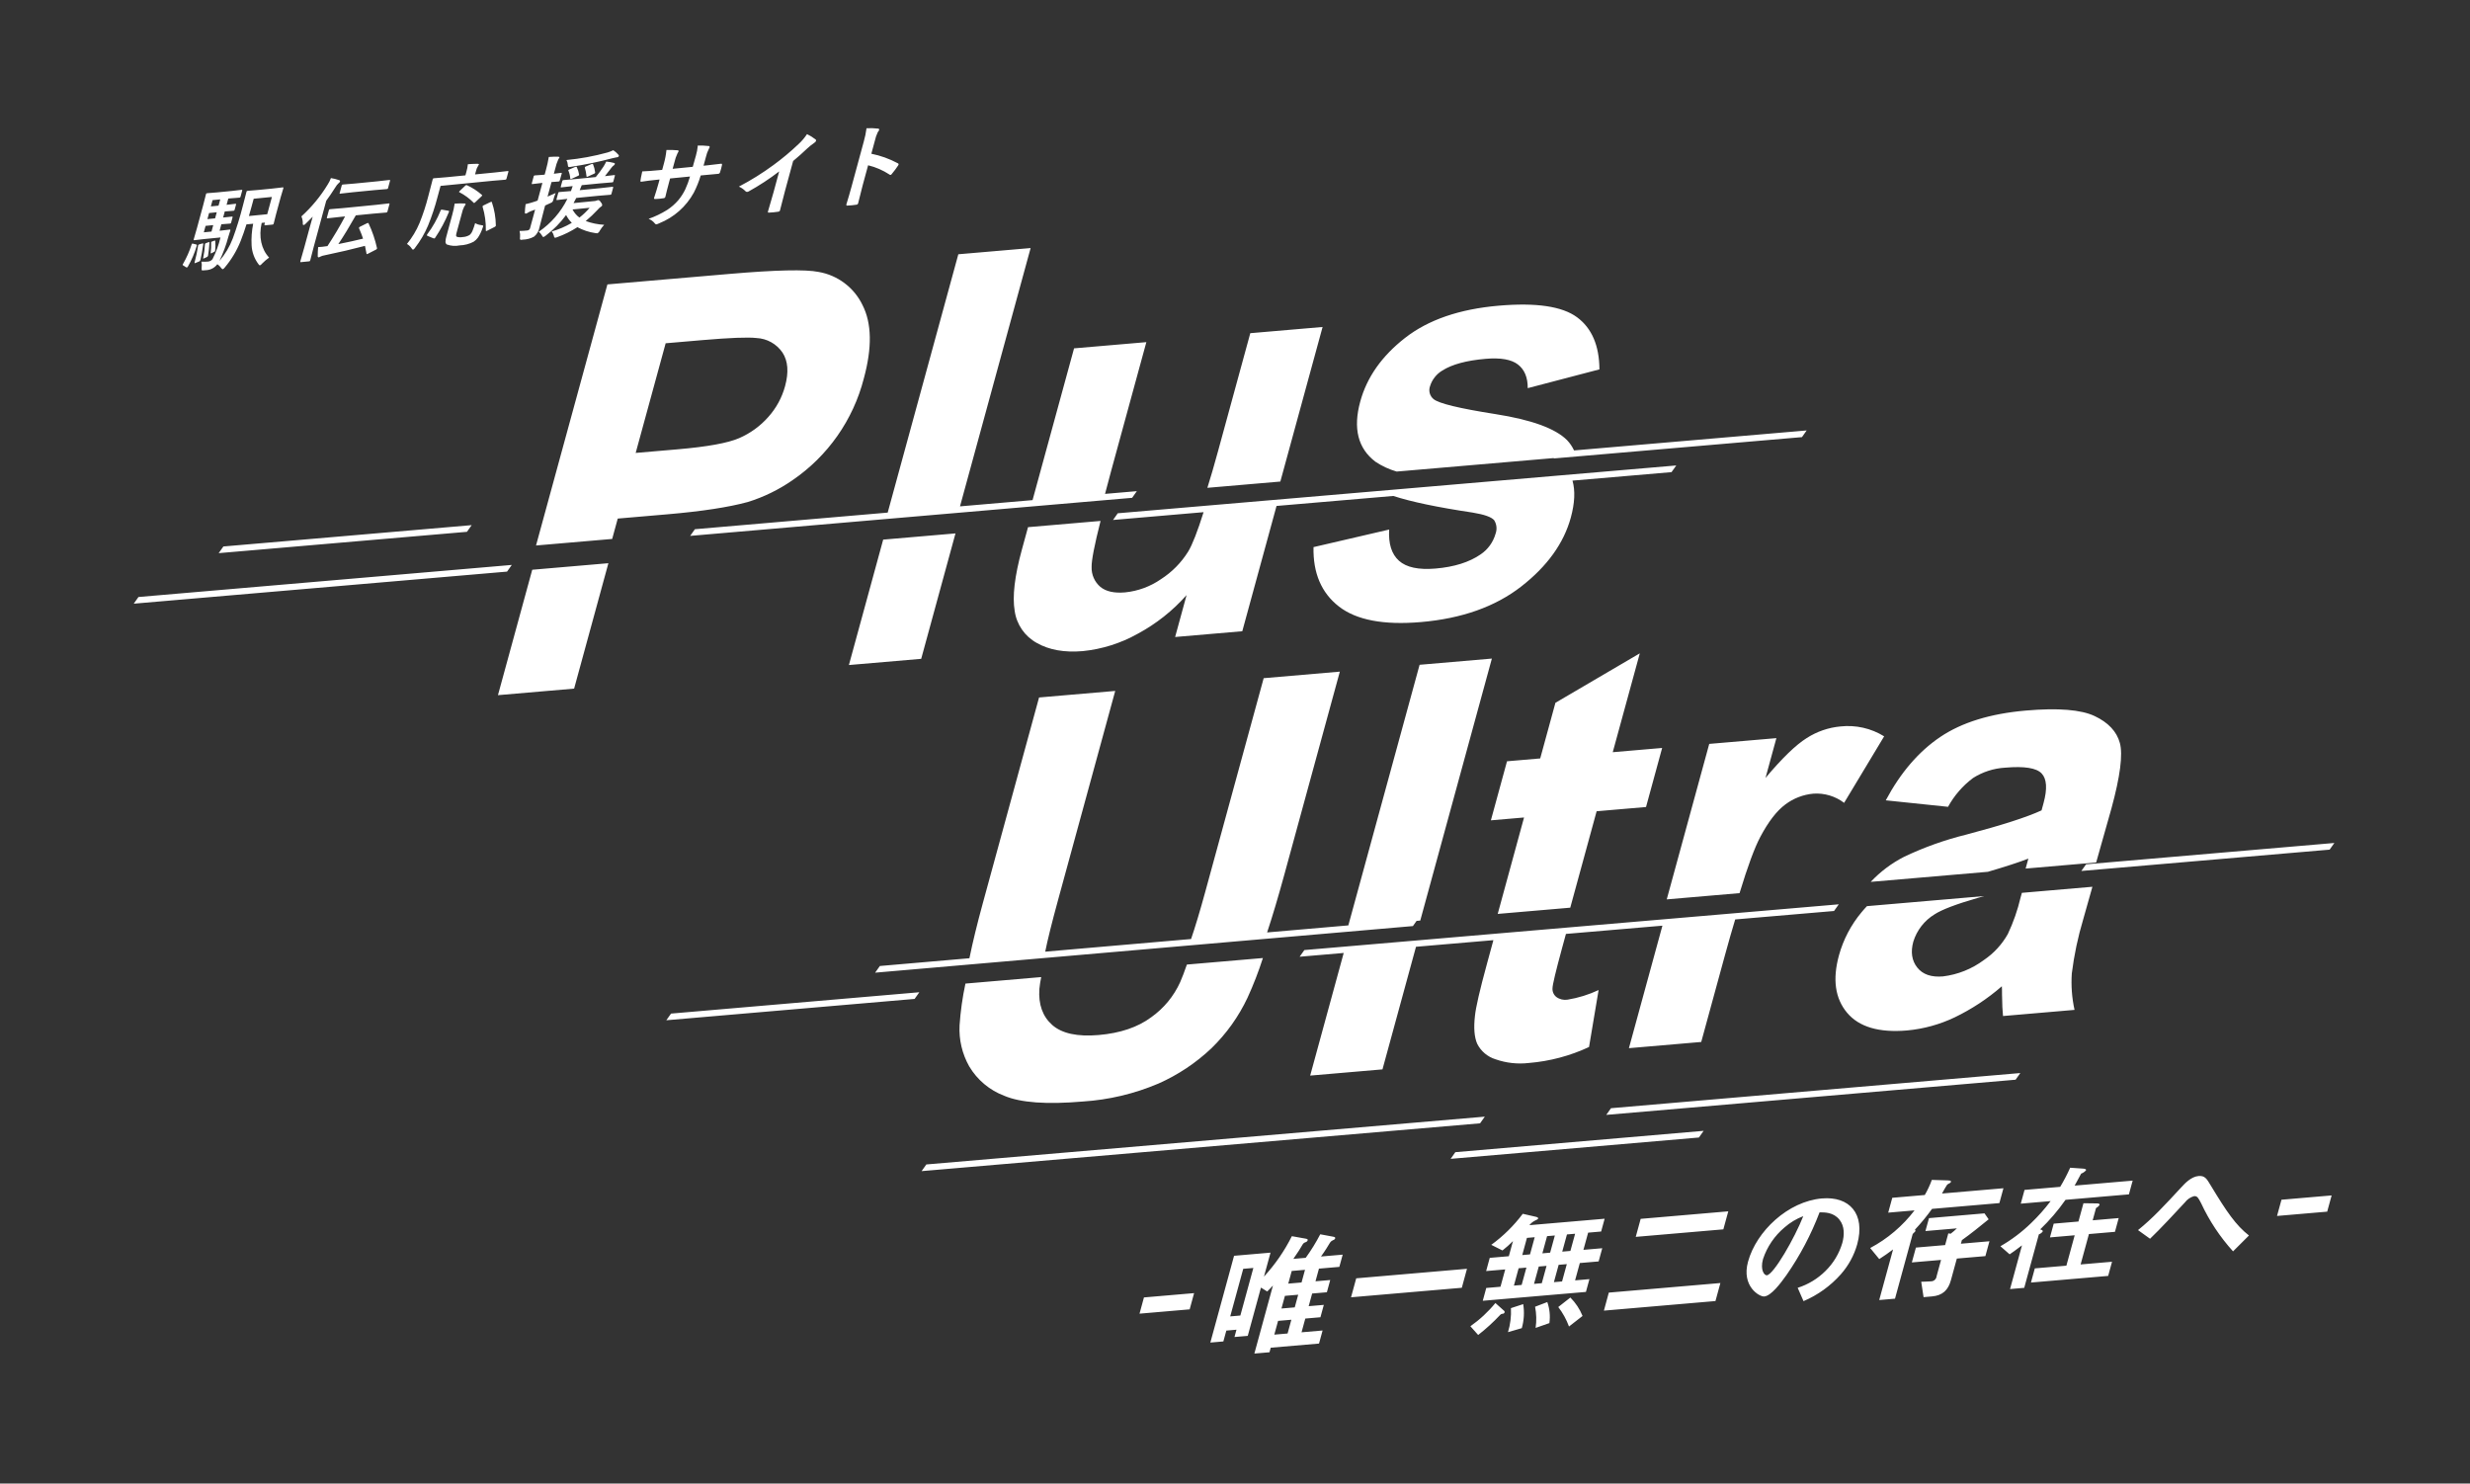 <?xml version="1.0" encoding="UTF-8"?><svg id="a" xmlns="http://www.w3.org/2000/svg" width="651" height="391" viewBox="0 0 651 391"><rect x="0" y="0" width="651" height="391" fill="#333333" stroke="none"/><defs><style>.c{fill:#fff;fill-rule:evenodd;}</style></defs><path id="b" class="c" d="M552.47,227.317l-18.59,1.6,.72-2.623c-2.38,.932-5.95,2.093-10.67,3.478l-30.88,2.653c2.531-2.693,5.509-4.928,8.8-6.609,5.255-2.501,10.749-4.462,16.4-5.853,9.38-2.479,15.99-4.607,19.83-6.384l.53-1.946c1.02-3.752,.847-6.35-.52-7.793-1.367-1.443-4.56-1.949-9.58-1.517-3.02,.169-5.947,1.109-8.5,2.731-2.711,2.029-4.955,4.617-6.58,7.588l-16.41-1.71c3.89-7.301,8.677-12.867,14.36-16.7s13.207-6.153,22.57-6.96c8.5-.733,14.547-.246,18.14,1.461,3.59,1.7,5.81,4.071,6.63,7.1s.09,8.78-2.23,17.258l-4.02,14.226Zm-74.51-18.145c-2.684,.236-5.248,1.221-7.4,2.841-2.26,1.667-4.46,4.513-6.6,8.54-1.51,2.835-3.337,7.781-5.48,14.838l-19.19,1.649,11.2-40.978,17.7-1.52-2.87,10.491c4.38-5.215,7.997-8.715,10.85-10.5,2.673-1.723,5.723-2.777,8.89-3.071,4.026-.444,8.086,.473,11.53,2.605l-10.55,17.531c-2.311-1.76-5.182-2.622-8.08-2.426h0Zm-83.83-100.034c9.5,1.49,15.793,3.776,18.88,6.859,.762,.798,1.387,1.717,1.85,2.719l61.31-5.268-1.24,1.759-65.44,5.622,.07-.105-41.447,3.56c-1.989-.571-3.878-1.446-5.6-2.593-4.608-3.494-5.941-8.785-4-15.872,1.747-6.392,5.68-11.977,11.8-16.755,6.12-4.778,14.356-7.611,24.707-8.5,9.85-.847,16.723,.169,20.62,3.046s5.867,7.458,5.91,13.741l-18.9,4.949c.02-2.805-.837-4.88-2.57-6.226-1.733-1.346-4.587-1.846-8.56-1.5-5.02,.431-8.81,1.458-11.371,3.08-1.561,.931-2.721,2.409-3.253,4.147-.43,1.211-.059,2.561,.93,3.381,1.363,1.145,6.798,2.463,16.304,3.956Zm-75.911,19.43c.862-2.739,1.795-5.94,2.8-9.625l8.511-31.129,19.055-1.637-11.135,40.739-19.231,1.652Zm-26.97,1.6l8.381-.722-1.245,1.76-116.482,10.032,1.245-1.759,50.816-4.378,18.616-68.087,19.055-1.637-18.615,68.081,19.124-1.648,10.938-40,19.055-1.637-9.271,33.908c-.607,2.215-1.143,4.235-1.616,6.083v.004Zm-56.161-84.375c-.039,.079-.095,.147-.165,.2h0c-.128,.136-.341,.144-.478,.016-.001-.001-.003-.003-.004-.004-1.725-1.134-3.632-1.961-5.639-2.444l-1.442,5.306c-.237,.874-.632,2.436-1.183,4.686l-.019,.071c-.08,.215-.292,.352-.521,.336-.377,.059-.74,.107-1.11,.143s-.726,.06-1.09,.073c-.032,.01-.066,.017-.1,.02h0c-.132,.023-.258-.066-.28-.199-.008-.047-.002-.096,.017-.139,.481-1.55,.939-3.126,1.374-4.728l3.206-11.8c.333-1.154,.576-2.333,.727-3.525,.993-.063,1.991-.035,2.979,.084,.158-.037,.316,.061,.354,.219,.011,.048,.01,.098-.003,.145-.08,.212-.2,.406-.355,.571-.352,.719-.612,1.48-.775,2.264l-.931,3.428c2.428,.489,4.772,1.331,6.956,2.5,.164,.044,.261,.213,.217,.378,0,0,0,0,0,0-.026,.076-.062,.149-.108,.215-.498,.759-1.041,1.487-1.627,2.18v.004Zm-7.42,53.965c-2.804,10.93-9.494,20.465-18.819,26.82-3.596,2.493-7.551,4.423-11.729,5.723-5.058,1.384-12.13,2.467-21.217,3.248l-13.087,1.124-1.469,5.371-20.072,1.724,18.814-68.81,32.21-2.767c12.206-1.048,20.023-1.222,23.452-.522,5.048,.867,9.364,4.125,11.581,8.743,2.439,4.788,2.551,11.235,.336,19.342v.004Zm-21.437-6.844c-1.552-2.276-4.083-3.692-6.835-3.823-2.27-.257-7.021-.075-14.253,.546l-9.7,.833-7.9,28.9,10.986-.944c7.91-.679,13.343-1.666,16.3-2.961,2.921-1.267,5.529-3.158,7.641-5.541,2.092-2.322,3.612-5.101,4.437-8.116,1.015-3.705,.789-6.671-.676-8.898v.004Zm8.345-55.237c-.644,.442-1.255,.93-1.827,1.461h0c-1.196,1.143-2.432,2.243-3.709,3.3l-2.156,7.936c-.382,1.406-.81,3.067-1.283,4.982l-.018,.067c-.004,.03-.012,.059-.024,.087h0c-.077,.172-.246,.283-.434,.286-.408,.064-.822,.115-1.243,.157s-.82,.069-1.214,.084c-.027,.006-.054,.009-.081,.008-.104,.01-.197-.067-.207-.171-.004-.037,.004-.074,.021-.107l.023-.083c.1-.374,.361-1.259,.773-2.663,.279-.916,.494-1.67,.655-2.264l1.517-5.584c-2.542,1.956-5.228,3.718-8.035,5.27-.121,.07-.256,.115-.395,.13-.175,.018-.347-.05-.461-.184-.491-.514-1.081-.925-1.733-1.208,3.176-1.659,6.22-3.558,9.107-5.68,2.322-1.697,4.532-3.543,6.614-5.527,.85-.779,1.6-1.661,2.234-2.624,.808,.388,1.571,.864,2.276,1.418,.108,.073,.15,.212,.1,.332-.082,.251-.263,.458-.5,.573v.004Zm-24.8,7.717l-.007,.026c-.056,.202-.223,.355-.429,.393l-.091,.005-3.55,.325-1.018,.1c-.465,1.569-1.076,3.09-1.825,4.545-2.011,3.663-5.232,6.513-9.113,8.061-.24,.125-.494,.22-.757,.281-.157-.005-.3-.09-.379-.225-.433-.549-1.005-.973-1.657-1.228,1.711-.601,3.351-1.389,4.89-2.349,1.09-.71,2.075-1.57,2.925-2.555,.725-.866,1.34-1.819,1.831-2.836,.509-1.105,.934-2.248,1.269-3.418l-5.253,.516-.236,.866c-.489,1.8-.818,3.123-1.006,3.963-.064,.229-.275,.386-.513,.381-.315,.053-.678,.1-1.058,.138s-.737,.06-1.06,.069c-.291,.006-.41-.073-.365-.237l.015-.058c.452-1.367,.858-2.68,1.2-3.937l.248-.913-.751,.074c-1.428,.14-2.795,.312-4.1,.516-.175,.017-.225-.13-.164-.428,.017-.244,.163-1.007,.455-2.3,1.133-.036,2.633-.146,4.5-.329l.75-.073,.474-1.744c.318-1.143,.535-2.313,.649-3.494,.971-.036,1.943-.01,2.91,.078,.132-.029,.262,.055,.29,.186,.008,.037,.007,.076-.002,.113-.077,.182-.174,.355-.29,.515-.354,.74-.623,1.519-.8,2.32l-.473,1.744,5.3-.521,.66-2.355c.039-.111,.084-.273,.143-.493,.266-.902,.444-1.828,.531-2.764,.927-.02,1.855,.022,2.777,.126,.15-.037,.302,.054,.339,.204,.01,.042,.011,.085,.002,.127-.051,.158-.125,.308-.221,.444-.345,.673-.603,1.388-.768,2.126h0l-.622,2.291,.863-.084c1.357-.134,2.6-.279,3.751-.437h.051c.175-.017,.233,.1,.193,.357-.059,.294-.134,.605-.223,.934s-.182,.643-.285,.949v.004Zm-27.267-3.93c-.377,.062-.75,.144-1.118,.246-3.557,.941-7.162,1.69-10.8,2.244-.221,.038-.368,.06-.44,.067-.142,.037-.292-.001-.4-.1-.059-.161-.092-.329-.1-.5-.024-.435-.145-.859-.355-1.241,3.667-.352,7.297-1.021,10.848-2h0c.513-.154,1.012-.351,1.491-.59,.494,.314,.937,.701,1.314,1.148,.112,.094,.174,.236,.167,.382-.109,.231-.353,.368-.607,.34v.004Zm-10.483,2.592c.283,.603,.482,1.242,.591,1.9,.015,.06,.015,.122,0,.182-.086,.123-.213,.212-.358,.252l-1.5,.682c-.102,.049-.21,.086-.32,.112-.095-.016-.159-.105-.145-.2-.048-.674-.207-1.336-.468-1.959-.037-.051-.057-.113-.057-.176,.086-.098,.198-.167,.324-.2l1.441-.628c.098-.046,.201-.08,.307-.1h0c.083,0,.158,.052,.185,.131v.004Zm4.471,1.77l-1.472,.668c-.106,.054-.218,.096-.334,.125-.094-.028-.148-.127-.12-.221,0-.002,.001-.005,.002-.007-.071-.743-.217-1.477-.435-2.191-.017-.03-.022-.066-.013-.1,.106-.148,.262-.252,.44-.292l1.232-.52c.104-.053,.215-.091,.33-.112,.09,.002,.167,.064,.189,.151,.271,.666,.452,1.365,.536,2.079,.012,.049,.012,.099,0,.148-.078,.133-.206,.229-.355,.268v.004Zm.523,.838c.727-.874,1.403-1.789,2.025-2.74,.276-.428,.521-.875,.734-1.338,.687,.059,1.367,.178,2.033,.358,.138,.004,.247,.118,.244,.256,0,.017-.003,.034-.007,.051-.067,.162-.184,.298-.335,.387-.192,.137-.36,.304-.5,.494-.993,1.3-1.581,2.061-1.774,2.293l2.4-.28c.078-.019,.161-.011,.234,.022,.007,.075-.003,.15-.029,.22l-.372,1.368c-.012,.094-.054,.182-.118,.252-.073,.036-.154,.056-.236,.057l-3.215,.27-4.78,.469c-.217,.578-.396,1.018-.538,1.319l5.335-.523,3.291-.369c.023-.005,.046-.008,.069-.007h0c.084,.005,.149,.077,.144,.161-.002,.028-.011,.055-.026,.078l-.426,1.569c-.013,.089-.05,.174-.106,.245-.068,.042-.147,.064-.227,.061l-3.266,.275-5.695,.559c-.155,.311-.388,.764-.709,1.357l5.6-.55c.186-.02,.368-.068,.54-.143,.109-.055,.227-.089,.348-.1,.308,.056,.565,.268,.678,.56,.244,.215,.382,.526,.379,.851-.073,.161-.204,.288-.367,.357-.312,.224-.593,.488-.834,.787-.981,1.054-2.028,2.044-3.136,2.964,1.562,.572,3.202,.906,4.863,.993-.444,.476-.835,1-1.165,1.561-.123,.299-.353,.541-.645,.679-.168,0-.336-.018-.5-.053-1.663-.234-3.271-.763-4.749-1.562-1.653,1.068-3.421,1.945-5.272,2.614-.192,.087-.393,.153-.6,.195-.196-.089-.32-.285-.317-.5-.108-.427-.303-.827-.572-1.175,1.849-.536,3.624-1.299,5.285-2.272-.609-.602-1.115-1.299-1.5-2.064-1.512,2.052-3.311,3.875-5.343,5.413-.188,.165-.403,.298-.634,.393-.179-.044-.318-.185-.359-.364h0c-.22-.396-.515-.746-.868-1.031,3.215-2.197,5.812-5.183,7.541-8.672-.762,.082-1.442,.16-2.049,.235l-.605,.071c-.077,.023-.16,.01-.226-.035-.012-.074-.003-.15,.025-.219l.426-1.568c.011-.089,.054-.17,.121-.23,.07-.037,.147-.056,.226-.056l3.02-.251c.1-.262,.26-.7,.456-1.311l-2.931,.333c-.072,.022-.15,.013-.216-.024-.01-.078,0-.158,.028-.231l.372-1.37c.015-.088,.053-.171,.112-.239,.07-.035,.147-.055,.226-.056l3.2-.27,5.292-.524Zm-6.123,8.543c.431,.845,1.055,1.577,1.821,2.136,.985-.763,1.887-1.628,2.692-2.579l-4.513,.443Zm-3.359-7.661c-.013,.089-.051,.172-.111,.239-.074,.038-.156,.057-.239,.058l-1.83,.134-1.044,3.84c.291-.119,1.001-.432,2.131-.939-.246,.565-.447,1.149-.6,1.746-.04,.223-.133,.433-.271,.612-.144,.115-.304,.207-.475,.274-.4,.2-.873,.417-1.42,.652l-.267,.983-1.225,4.77c-.164,.956-.666,1.822-1.414,2.44-.911,.505-1.932,.782-2.974,.805-.163,.027-.264,.038-.3,.041-.155,.051-.325,.011-.44-.105-.038-.184-.038-.373,0-.557h0c.056-.558,.015-1.121-.122-1.664,.702-.01,1.403-.056,2.1-.137,.369-.055,.655-.349,.7-.719l1.3-4.777-1.043,.388c-.343,.13-.671,.295-.979,.494-.134,.101-.293,.164-.46,.182-.123,.005-.227-.09-.232-.213,0-.016,0-.033,.003-.049,.016-.6,.083-1.343,.2-2.23,.816-.184,1.621-.411,2.413-.681l.753-.27,1.265-4.654-.446,.045-2.134,.254c-.076,.02-.157,.012-.227-.023-.013-.074-.004-.15,.024-.219l.474-1.746c.014-.092,.058-.176,.125-.24,.069-.037,.146-.057,.225-.056l2.105-.15,.447-.044,.346-1.275c.309-1.115,.557-2.245,.744-3.386,.817-.065,1.637-.089,2.457-.071,.276,0,.392,.069,.352,.217-.085,.185-.191,.358-.316,.518-.353,.782-.621,1.599-.8,2.438l-.36,1.322,1.859-.239c.076-.022,.158-.013,.228,.024,.013,.073,.005,.149-.023,.218l-.499,1.75ZM35.25,159.104l1.245-1.759,98.392-8.452-1.245,1.759-98.392,8.452ZM133.488,47.104c-.003,.021-.009,.042-.017,.062-.059,.123-.184,.201-.32,.2l-3.263,.275h0l-13.774,1.351-.776,2.857c-.672,2.594-1.517,5.14-2.527,7.622-.883,2.085-2.031,4.047-3.416,5.839-.122,.209-.297,.382-.509,.5-.179-.038-.326-.166-.389-.338-.318-.482-.742-.886-1.24-1.179,1.366-1.666,2.482-3.522,3.314-5.509,.936-2.323,1.713-4.707,2.325-7.135l1.145-4.386c.011-.088,.054-.169,.121-.228,.078-.038,.163-.059,.25-.059l3.291-.272,4.963-.487,.274-1.007c.185-.629,.31-1.275,.372-1.928,.626-.062,1.484-.101,2.575-.116,.257,0,.368,.073,.331,.206-.07,.167-.161,.326-.269,.471-.21,.32-.362,.675-.448,1.048l-.293,1.077,5.276-.517,3.289-.369c.077-.02,.158-.012,.229,.024,.012,.069,.005,.141-.021,.206l-.493,1.792Zm-31.209,2.447c-.012,.088-.055,.169-.121,.228-.078,.037-.163,.058-.25,.059l-3.167,.265-5.77,.565-3.205,.36c-.056,.037-.126,.047-.19,.027-.076-.043-.104-.14-.06-.217,.008-.015,.019-.028,.031-.039l.512-1.884c.013-.085,.05-.165,.109-.228,.078-.037,.163-.057,.249-.059l3.18-.266,5.77-.566,3.193-.359c.08-.023,.166-.015,.24,.022,.024,.068,.021,.142-.009,.207l-.512,1.885Zm-13.849-.241c-.98,1.533-1.795,2.733-2.445,3.6l-3.269,12.037-.941,3.636c-.015,.088-.054,.171-.112,.239-.07,.036-.147,.056-.226,.057l-2.055,.2c-.08,.021-.165,.014-.24-.022-.013-.074-.005-.15,.023-.219l1.037-3.645,1.5-5.516c.303-1.116,.544-1.971,.721-2.566-.568,.59-1.184,1.203-1.848,1.838-.141,.178-.336,.305-.556,.362-.147-.025-.246-.164-.221-.311,.004-.024,.011-.047,.021-.069h-.008c.013-.653-.115-1.301-.374-1.9,2.687-2.433,5.01-5.24,6.895-8.336,.366-.549,.665-1.141,.889-1.762,.72,.115,1.429,.293,2.118,.532,.178,.019,.307,.179,.288,.356,0,.005-.001,.01-.002,.015-.082,.19-.219,.35-.394,.461-.317,.294-.587,.635-.801,1.01v.003Zm1.333,7.847l-3.4,.378c-.072,.022-.15,.013-.215-.024-.009-.082,.002-.166,.031-.243l.5-1.842c.013-.088,.052-.171,.111-.238,.07-.036,.147-.056,.226-.057l3.372-.284,8.657-.85,3.386-.378c.077-.02,.158-.012,.229,.023,.012,.074,.003,.15-.025,.219l-.5,1.838c-.016,.091-.053,.177-.109,.25-.074,.047-.16,.071-.248,.069l-3.36,.285-4.635,.455c-1.658,2.933-3.196,5.459-4.613,7.576,2.413-.48,4.588-.959,6.523-1.438-.242-.752-.592-1.652-1.05-2.7-.032-.054-.044-.117-.033-.179,.078-.138,.203-.244,.351-.3l1.693-.839c.099-.055,.205-.096,.315-.121,.099,.004,.182,.077,.2,.175,.963,2.048,1.694,4.196,2.181,6.406,.023,.062,.03,.128,.018,.193-.094,.159-.243,.277-.419,.334l-1.894,.972c-.106,.065-.22,.115-.34,.148-.087-.021-.141-.107-.123-.194-.195-1.037-.328-1.7-.4-1.99-3.31,.873-6.874,1.707-10.691,2.5-.335,.053-.661,.15-.97,.29-.162,.103-.337,.181-.521,.234-.156-.004-.28-.134-.276-.29,0-.02,.003-.04,.008-.06-.005-.785,.032-1.569,.11-2.35,.422-.025,.781-.053,1.078-.082,.496-.049,.954-.109,1.374-.181,1.696-2.57,3.245-5.18,4.648-7.829v.007l-1.189,.117Zm-32.13,88.63l1.244-1.759,65.44-5.622-1.244,1.759-65.44,5.622ZM114.456,62.853c-.104-.007-.205-.032-.3-.074l-1.464-.608c-.115-.014-.198-.118-.184-.233,.031-.084,.076-.161,.133-.23,1.427-1.915,2.601-4.007,3.492-6.223,.019-.111,.098-.202,.205-.236h0c.096-.001,.192,.009,.286,.029l1.466,.255c.111-.034,.229,.028,.264,.14,.006,.02,.009,.04,.009,.06-.008,.031-.025,.078-.049,.141-.974,2.388-2.191,4.669-3.632,6.807-.051,.083-.132,.144-.226,.169v.003Zm12.514-11.515c.076,.02,.126,.093,.118,.171-.064,.121-.153,.227-.261,.31l-1.512,1.426c-.094,.115-.215,.205-.352,.261-.063-.008-.119-.045-.15-.1-1.09-1.101-2.347-2.024-3.724-2.735-.06-.014-.103-.065-.107-.126,.049-.098,.121-.184,.209-.249l1.357-1.284c.097-.104,.215-.185,.346-.239,.065,0,.129,.017,.186,.049,1.415,.639,2.727,1.488,3.89,2.516Zm-4.076-2.564h0Zm4.287,5.587c.082-.131,.208-.229,.356-.275l1.66-.8c.094-.053,.195-.094,.3-.121,.081,.009,.143,.076,.145,.157,.664,1.95,1.015,3.992,1.041,6.052,.003,.058-.001,.115-.012,.172-.097,.144-.237,.254-.4,.313l-1.782,.9c-.108,.063-.224,.113-.345,.148-.083-.024-.13-.111-.105-.194,.002-.005,.003-.01,.005-.015,.047-2.09-.238-4.174-.844-6.174-.021-.05-.028-.105-.019-.159v-.004Zm-1.191,8.231c-.312,.443-.706,.822-1.16,1.118-1.133,.594-2.385,.923-3.663,.962-1.143,.243-2.33,.157-3.426-.248-.218-.18-.339-.45-.33-.732,.014-.46,.091-.916,.228-1.355l1.578-5.807c.261-.941,.466-1.897,.613-2.863,.891-.056,1.712-.072,2.463-.047,.323-.008,.46,.077,.411,.257-.082,.202-.2,.387-.349,.547-.303,.614-.526,1.264-.665,1.934l-1.311,4.824c-.09,.284-.15,.577-.179,.873,.005,.138,.075,.266,.188,.345,.489,.159,1.012,.186,1.515,.08,.65-.024,1.284-.208,1.846-.535,.357-.305,.629-.696,.789-1.137h.006c.264-.651,.492-1.317,.682-1.994,.492,.281,1.037,.457,1.6,.516,.161,.012,.321,.045,.473,.1,.061,.072,.075,.173,.035,.258-.039,.129-.086,.255-.138,.379-.29,.892-.695,1.742-1.206,2.529v-.004Zm-70.062,1.046l.51-.186c.057-.03,.119-.052,.182-.064,.074,.014,.124,.085,.11,.159,0,0,0,0,0,0,.076,.82,.067,1.646-.026,2.465,0,.038-.011,.077-.019,.116-.055,.119-.152,.213-.272,.265l-.6,.311c-.064,.043-.136,.073-.211,.089-.065,.006-.088-.053-.07-.176,.115-.88,.156-1.769,.122-2.656-.008-.049-.008-.1,0-.149,.065-.092,.163-.154,.274-.175Zm18.032-11.6l-1.224,4.5-.594,2.361c-.016,.088-.054,.171-.112,.239-.083,.036-.172,.057-.263,.06l-1.856,.182c-.024,.005-.048,.008-.073,.008h0c-.095-.008-.166-.092-.157-.187,.003-.03,.013-.059,.03-.084l.124-.456-.867,.085c-.82,3.638-.116,6.921,1.961,9.141-.653,.467-1.265,.989-1.83,1.559-.156,.211-.36,.382-.594,.5-.174-.048-.318-.173-.39-.339-1.083-1.437-1.712-3.164-1.805-4.961-.1-1.905,.041-3.814,.418-5.684l-1.776,.175c-.443,1.456-.955,2.923-1.536,4.4-1.009,2.524-2.415,4.871-4.166,6.95-.138,.2-.323,.363-.539,.475-.173-.059-.318-.178-.409-.336-.279-.39-.624-.729-1.02-1-.654,.889-1.658,1.457-2.757,1.559-.49,.048-.84,.075-1.053,.081-.124,.024-.251-.021-.333-.116-.021-.209-.019-.42,.007-.628,.073-.517,.053-1.043-.059-1.553,.598,.024,1.197,.011,1.793-.04,.479-.057,.91-.319,1.18-.719l-.006-.014c.915-1.779,1.604-3.665,2.053-5.615l-4.252,.417-2.591,.3c-.076,.027-.16,.014-.224-.035-.012-.078-.003-.158,.027-.231l.84-2.92,1.623-5.972,.753-2.945c.011-.085,.049-.165,.108-.227,.074-.037,.155-.056,.238-.057l2.566-.207,3.975-.391,2.457-.285c.072-.022,.151-.014,.217,.023,.013,.07,.005,.142-.021,.208l-.417,1.534c-.015,.089-.054,.171-.112,.24-.07,.034-.148,.054-.226,.056l-2.433,.193-.47,.046-.448,1.65,2.289-.269c.073-.022,.151-.013,.217,.024,.012,.07,.005,.141-.022,.207l-.359,1.324c-.013,.085-.051,.164-.109,.227-.07,.035-.147,.055-.226,.056l-.684,.056c-.47,.031-.997,.072-1.58,.121l-.435,1.6,2.283-.246c.073-.018,.149-.013,.219,.012,.014,.07,.007,.142-.021,.208l-.366,1.347c-.013,.085-.051,.163-.109,.226-.07,.036-.147,.055-.226,.057-.027,0-.13,.009-.3,.018-.591,.044-1.243,.097-1.954,.158l-.462,1.7,.446-.044,2.181-.26c.02-.006,.04-.009,.061-.011,.08-.012,.155,.043,.167,.123,.004,.028,0,.057-.011,.083l-.027,.1-.5,1.588c-.581,2.205-1.375,4.348-2.37,6.4,1.511-1.758,2.706-3.765,3.533-5.931,1.027-2.799,1.907-5.65,2.637-8.541l.967-3.731c.011-.092,.055-.177,.124-.24,.078-.038,.163-.058,.25-.059l2.747-.224,3.6-.353,2.772-.317c.084-.022,.173-.015,.252,.02,.011,.074,.003,.15-.024,.22l-.717,2.411Zm-19.779,7.492h0l-.463,1.7,2.024-.2,.461-1.7-2.022,.2Zm.485-1.782l2.024-.2,.435-1.6-2.024,.2-.435,1.6Zm3.381-5.2l-2.024,.2-.448,1.651,2.024-.2,.448-1.651Zm8.815-.169l-.573,2.107c-.309,1.139-.538,1.955-.688,2.449l4.83-.474h0l1.237-4.554-4.806,.472Zm-12.835,11.905c.076-.111,.189-.191,.318-.227l.547-.2c.066-.03,.135-.052,.206-.066,.072-.007,.105,.062,.1,.207-.062,1.127-.183,2.25-.363,3.364l-.027,.1c-.077,.158-.216,.277-.383,.33l-.571,.262c-.078,.045-.163,.079-.251,.1-.061,.006-.075-.064-.043-.212,.241-1.16,.393-2.337,.456-3.521,0-.044,.003-.088,.011-.131v-.006Zm-1.611,4.658l-.844,.345c-.078,.036-.161,.063-.245,.081-.069,.007-.083-.064-.043-.212,.398-1.446,.707-2.916,.925-4.4,.004-.043,.011-.085,.023-.127,.076-.14,.216-.235,.374-.253l.644-.189c.073-.021,.148-.036,.224-.045,.088-.008,.119,.061,.095,.207-.253,1.742-.504,3.142-.753,4.2-.061,.19-.21,.339-.4,.399v-.006Zm-.531-4.415c.009,.082,0,.165-.03,.242-.557,1.914-1.34,3.755-2.334,5.483-.055,.121-.161,.211-.29,.245-.07,.004-.139-.017-.194-.061l-.717-.465c-.112-.01-.196-.109-.187-.221,.031-.075,.07-.146,.117-.212,.929-1.615,1.685-3.325,2.253-5.1,.013-.109,.083-.203,.184-.247h0c.083,.005,.166,.019,.246,.044l.68,.173c.103,.01,.2,.056,.272,.13v-.011Zm108.465,83.911l-9.037,33.053-20.072,1.724,9.037-33.052,20.072-1.725Zm81.95,113.078l-1.244,1.759-65.441,5.622,1.245-1.759,65.44-5.622Zm149.04,32.786l-1.25,1.759-147.191,12.6,1.245-1.759,147.196-12.6Zm-76.621,46.512l-1.169,4.277-13.217,1.136,1.17-4.278,13.216-1.135Zm20.141-10.667l-1.724,6.306c2.936-3.187,5.409-6.771,7.346-10.647l3.616,.645c.421,.07,.634,.158,.555,.447-.104,.265-.335,.458-.614,.513-.254,.074-.475,.23-.63,.444-.653,1.153-1.357,2.24-2.531,3.934l3.259-.281c1.428-1.969,2.708-4.042,3.83-6.2l3.383,.63c.421,.07,.624,.193,.555,.447-.106,.238-.317,.413-.57,.474-.319,.127-.592,.348-.783,.633-.386,.67-1.421,2.351-2.392,3.674l5.721-.492-.882,3.225-5.375,.462-.911,3.335,3.883-.334-.882,3.226-3.883,.334-.912,3.333,3.987-.342-.891,3.261-3.988,.343-.991,3.624,5.548-.476-.941,3.443-12.725,1.093-.327,1.2-3.987,.342,4.9-17.939c-.531,.577-.972,1.075-1.516,1.581l-1.65-1.026-3.478,12.721-3.5,.3,.525-1.921-2.67,.229-.782,2.863-3.433,.295,6.252-22.869,9.608-.83Zm8.177,7.862l.912-3.335-3.5,.3-.912,3.335,3.5-.3Zm-.881,3.225l-3.5,.3-.912,3.334,3.5-.3,.912-3.334Zm-2.795,10.22l.991-3.624-3.5,.3-.991,3.624,3.5-.3Zm-12.452-4.734l3.428-12.54-2.669,.23-3.429,12.539,2.67-.229Zm59.731-12.316l-1.36,5-29.2,2.508,1.368-5,29.192-2.508Zm9.69,10.988c.176,.105,.268,.309,.23,.511-.073,.184-.235,.318-.43,.355-.269-.021-.534,.081-.72,.276-1.799,1.919-3.745,3.695-5.82,5.312l-2.05-2.3c2.465-1.732,4.682-3.792,6.59-6.122l2.2,1.968Zm1.9-.623l3.23-1.056c.344,2.112,.218,4.274-.37,6.331l-3.64,1.057c.623-2.05,.887-4.192,.78-6.332h0Zm9.58-1.6c.626,1.777,.815,3.679,.55,5.544l-3.63,1.268c.272-1.855,.225-3.742-.14-5.581l3.22-1.231Zm9.29,3.661l-3.57,2.783c-.68-1.844-1.634-3.575-2.83-5.135l3.19-2.5c1.382,1.387,2.474,3.036,3.21,4.851h0Zm-25.38-7.375l3.75-.321,1.25-4.567-5.03,.432,.95-3.479,5.03-.432,1.09-3.987c-.87,.881-1.795,1.706-2.77,2.469l-2.95-1.482c3.16-2.297,5.958-5.054,8.3-8.18l3.6,.823c.06,.031,.54,.131,.45,.457q-.05,.181-.94,.576c-.527,.284-.99,.673-1.36,1.143l19.83-1.7-.92,3.37-3.43,.3-1.24,4.531,4.96-.426-.95,3.479-4.96,.426-1.25,4.566,3.78-.324-.92,3.37-27.19,2.335,.92-3.379Zm23.42-14.292l-2.15,.185-1.24,4.531,2.15-.185,1.24-4.531Zm-3.44,12.576l1.25-4.567-2.15,.185-1.25,4.566,2.15-.184Zm-1.9-12.117l-2.05,.175-1.24,4.53,2.05-.176,1.24-4.529Zm-3.44,12.575l1.25-4.567-2.05,.176-1.25,4.567,2.05-.176Zm-1.87-12.12l-2.05,.176-1.23,4.53,2.04-.176,1.24-4.53Zm-3.44,12.576l1.25-4.567-2.05,.176-1.24,4.567,2.04-.176Zm52.38-.5l-1.3,4.747-29.4,2.527,1.29-4.749,29.41-2.525Zm-21.01-16.914l23.09-1.984-1.3,4.748-23.09,1.983,1.3-4.747Zm47.78-5.379c7.22-.62,11.5,4,9.29,12.083-.826,2.928-2.303,5.633-4.32,7.911-2.713,3.056-6.07,5.472-9.83,7.073l-1.54-3.513c2.749-.871,5.252-2.384,7.3-4.414,2.102-2.051,3.642-4.609,4.47-7.427,.54-1.993,.65-4.373-.77-6.127-1.59-1.987-3.97-1.924-5.23-1.922-2.218,5.833-5.14,11.374-8.7,16.5-1.66,2.336-4.09,5.517-5.89,5.672-1.25,.107-6.04-2.665-4.27-9.153,2.2-8.052,10.55-15.918,19.49-16.686v.003Zm-14.54,20.253c1.8-.154,7.37-9.869,9.61-15.582-1.813,.684-3.486,1.691-4.94,2.972-2.628,2.201-4.591,5.09-5.67,8.344-.8,2.932,.38,4.317,1,4.263v.003Zm27.25-7.189c4.567-2.425,8.555-5.81,11.69-9.922l-6.94,.6,1.07-3.914,8.57-.736c.737-1.269,1.36-2.602,1.86-3.982l4.23,.132c.2,.019,.92-.008,.81,.391-.082,.189-.243,.332-.44,.392-.244,.093-.46,.245-.63,.443-.16,.19-1.09,1.863-1.29,2.234l16.19-1.391-1.07,3.914-17.75,1.525c-1.383,1.924-2.89,3.755-4.51,5.484,.119,.085,.171,.237,.13,.377-.04,.146-.69,.662-.73,.807l-4.65,17-4.16,.358,3.65-13.337c-1.4,1.041-2.12,1.563-3.64,2.543l-2.39-2.918Zm12.05-.115l7.7-.661,.84-3.08,.62,.088c.578-.433,1.126-.906,1.64-1.415l-8.29,.712,.94-3.407,14.63-1.257,1.09,1.569c-2.13,1.742-4.83,3.919-7.05,5.49l-.26,.942,7.52-.646-1.07,3.914-7.52,.646-1.56,5.69c-.72,2.646-2.22,4.049-4.99,4.287l-2.22,.191-.62-4.053c.89-.04,1.84-.051,2.57-.114,.776,0,1.423-.593,1.49-1.366l1.17-4.277-7.7,.661,1.07-3.914Zm35.51-12.252l-7.87,.676,.99-3.624,9.4-.807c.977-1.625,1.855-3.308,2.63-5.039l3.42,.237c.23,.016,.86,.068,.76,.43-.344,.405-.789,.712-1.29,.89-.5,.963-1.3,2.412-1.71,3.155l15.29-1.314-.99,3.624-16.71,1.436c-1.966,2.807-4.2,5.417-6.67,7.792,.44,.14,.74,.255,.67,.545-.253,.353-.609,.619-1.02,.76l-3.86,14.1-3.74,.321,3.15-11.524c-1.68,1.312-2.67,1.963-3.26,2.367l-2.43-2.127c2.928-1.682,5.635-3.721,8.06-6.071,1.88-1.801,3.613-3.751,5.18-5.83v.003Zm4.15,17.02l2.19-8.009-6.52,.56,.99-3.624,6.52-.56,1.32-4.82,3.58,.047c.3,.009,.76,.04,.65,.439-.239,.332-.555,.602-.92,.787l-.88,3.225,6.86-.59-.99,3.625-6.86,.589-2.19,8.01,8.28-.712-1.02,3.733-20.35,1.748,1.02-3.732,8.32-.716Zm34.83-23.624c1.63-.139,2.13,.632,3.24,2.518,4.17,6.9,6.59,10.44,10.05,13.151l-4.19,4.182c-3.431-3.781-6.27-8.059-8.42-12.69-.74-1.388-.99-1.931-1.86-1.857-.967,.272-1.817,.855-2.42,1.658-1.59,1.73-6.77,7.307-9.18,9.567l-3.17-2.277c3.96-3.206,6.85-6.357,11.55-11.432,.72-.773,2.42-2.653,4.4-2.823v.003Zm35.08,5.111l-1.17,4.276-13.22,1.135,1.17-4.276,13.22-1.135Zm.72-92.894l-1.25,1.759-65.44,5.622,1.25-1.759,65.44-5.622Zm-82.77,60.64l-1.25,1.759-107.88,9.267,1.25-1.759,107.88-9.267Zm-150.15,22.612l1.244-1.759,65.436-5.622-1.24,1.76-65.44,5.621Zm101.05-65.323l-26.05,2.227c-.86,2.84-1.76,5.993-2.72,9.5l-6.23,22.791-19.06,1.637,8.83-32.286-25.43,2.174-1.04,3.808c-1.64,6.022-2.473,9.522-2.5,10.5-.066,.895,.316,1.764,1.02,2.32,.852,.614,1.913,.865,2.95,.7,2.83-.466,5.582-1.318,8.18-2.534l-2.52,15.008c-4.991,2.334-10.358,3.76-15.85,4.21-2.969,.351-5.979,.018-8.8-.973-2.091-.645-3.831-2.112-4.82-4.064-.77-1.766-.97-4.226-.6-7.379,.22-2.234,1.273-6.803,3.16-13.706l1.7-6.247-20.4,1.745-8.835,32.313-19.055,1.637,8.837-32.32-11.615,.993,1.245-1.759,140.853-12.055-1.25,1.76Zm-49.55-27.406l-13.02,1.119-6.95,25.414-19.12,1.643,6.94-25.414-8.74,.751,4.25-15.564,8.75-.752,4.01-14.661,22.24-13.038-7.13,26.057,13.02-1.119-4.25,15.564Zm-144.274,60.095c5.697-.489,10.318-2.051,13.863-4.685,3.313-2.351,5.944-5.539,7.624-9.238,.548-1.257,1.141-2.815,1.773-4.648l20.039-1.721c-1.144,3.57-2.5,7.068-4.063,10.476-2.342,4.968-5.56,9.474-9.5,13.3-4.091,3.876-8.815,7.024-13.968,9.308-6.34,2.698-13.092,4.299-19.968,4.735-9.494,.815-16.386,.31-20.676-1.515-3.869-1.464-7.125-4.198-9.236-7.755-1.854-3.289-2.735-7.037-2.541-10.808,.252-3.701,.769-7.379,1.548-11.006l19.97-1.715c-.215,1.028-.376,2.066-.482,3.111-.282,4.095,.849,7.266,3.392,9.513s6.618,3.13,12.225,2.648Zm-56.783-130.568l19.055-1.637-9.037,33.056-19.055,1.637,9.037-33.056Zm26.227,95.941l14.857-54.337,20.072-1.724-15.085,55.171c-1.629,5.96-2.747,10.463-3.365,13.548l38.443-3.331c1.114-3.26,2.354-7.379,3.726-12.4l15.407-56.349,20.073-1.724-14.629,53.5c-1.615,5.908-3.128,10.986-4.537,15.234l21.407-1.855,18.781-68.685,19.051-1.637-18.876,69.05-.968,.083-.967,1.367-141.74,12.283,1.245-1.759,23.608-2.046c.845-4.152,2.01-8.948,3.497-14.389Zm35.6-102.885l147.2-12.6-1.25,1.759-26.1,2.234c.75,2.66,.603,5.904-.44,9.732-1.85,6.763-6.197,12.813-13.04,18.151-6.843,5.338-15.667,8.471-26.472,9.4-9.811,.843-17.018-.529-21.622-4.114-4.604-3.585-6.831-8.799-6.682-15.642l19.94-4.631c-.225,3.733,.636,6.475,2.585,8.226,1.949,1.751,5.16,2.436,9.635,2.056,4.927-.423,8.889-1.668,11.886-3.735,1.911-1.287,3.303-3.21,3.93-5.427,.439-1.179,.309-2.494-.35-3.565-.7-.845-2.59-1.519-5.67-2.024-9.277-1.386-16.237-2.846-20.923-4.383l-30.78,2.635-9.028,33.02-17.7,1.52,3.02-11.048c-3.661,4.133-8.025,7.586-12.889,10.199-4.455,2.499-9.377,4.054-14.459,4.567-4.838,.415-8.88-.301-12.127-2.148-3.172-1.737-5.336-4.873-5.833-8.455-.643-3.789-.013-9.158,1.888-16.108l1.631-5.956,19.116-1.643c-1.617,6.376-2.403,10.429-2.358,12.159-.063,2.004,.787,3.928,2.312,5.229,1.479,1.208,3.643,1.689,6.492,1.444,3.414-.337,6.684-1.542,9.5-3.5,2.892-1.861,5.335-4.342,7.151-7.263,1.099-1.815,2.451-5.275,4.056-10.378l-23.86,2.052,1.241-1.763Zm217.5,122.063c3.908-.477,7.624-1.966,10.78-4.319,2.608-1.761,4.769-4.108,6.31-6.852,1.449-3.069,2.571-6.281,3.35-9.584l.35-1.268,18.59-1.6-2.42,8.571c-1.399,4.664-2.406,9.437-3.01,14.269-.216,3.22,.026,6.455,.72,9.607l-18.85,1.62c-.14-1.254-.23-3.124-.26-5.61,0-1.13-.01-1.876-.05-2.235-3.759,3.274-7.939,6.03-12.43,8.193-3.943,1.883-8.189,3.052-12.54,3.451-7.41,.638-12.687-.921-15.83-4.677s-3.857-8.784-2.14-15.084c1.149-4.184,3.185-8.072,5.97-11.4,.45-.552,.93-1.081,1.42-1.6l30.87-2.652c-.56,.165-1.14,.332-1.74,.505-5.6,1.613-9.367,3.047-11.3,4.3-2.686,1.635-4.681,4.196-5.61,7.2-.75,2.733-.403,5.01,1.04,6.831,1.443,1.821,3.703,2.599,6.78,2.334Z"/></svg>